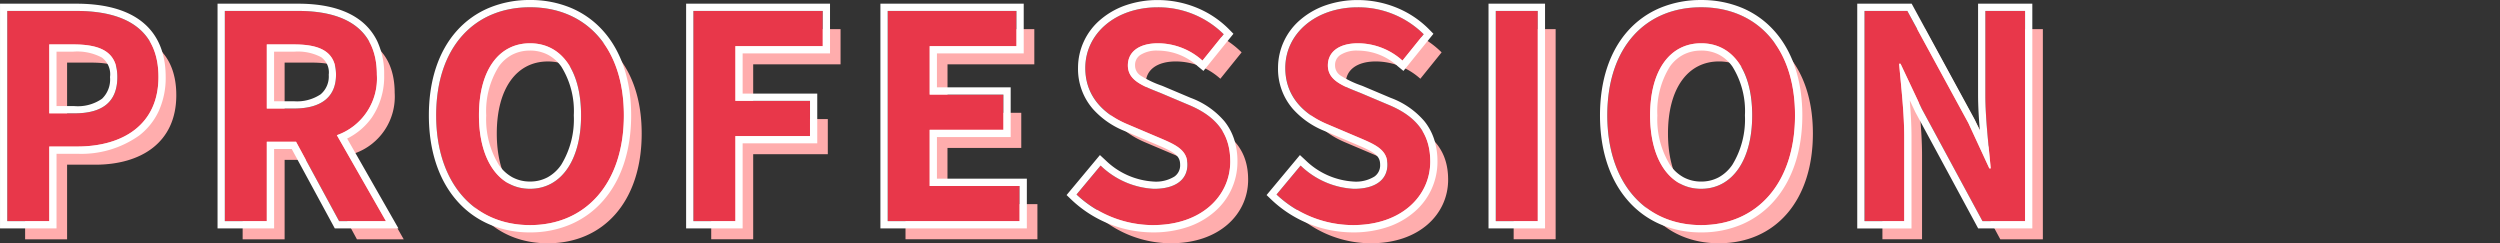 <svg xmlns="http://www.w3.org/2000/svg" width="325" height="31.627" viewBox="0 0 325 31.627">
  <rect x="0" y="0" width="325" height="31.627" fill="#333333" stroke="none"/>
  <g id="グループ_14375" data-name="グループ 14375" transform="translate(22359 22809.516)">
    <rect id="長方形_31939" data-name="長方形 31939" width="325" height="31.627" transform="translate(-22359 -22809.516)" fill="none"/>
    <g id="グループ_14305" data-name="グループ 14305" transform="translate(-22359 -22809.516)">
      <path id="パス_4327" data-name="パス 4327" d="M7.1-31.01h5.457v-9.7h3.65c5.863,0,10.546-2.8,10.546-9.034,0-6.453-4.646-8.591-10.693-8.591H7.1Zm5.457-14.012v-8.96h3.1c3.761,0,5.752,1.069,5.752,4.24,0,3.134-1.807,4.72-5.568,4.72ZM35.379-31.01h5.457V-41.334h3.8l5.6,10.324h6.084L49.944-42.182a7.811,7.811,0,0,0,5.2-7.854c0-6.268-4.535-8.3-10.251-8.3H35.379Zm5.457-14.638v-8.333h3.54c3.5,0,5.457,1,5.457,3.945,0,2.913-1.954,4.388-5.457,4.388ZM75.054-30.494c7.227,0,12.2-5.42,12.2-14.27s-4.978-14.048-12.2-14.048-12.2,5.162-12.2,14.048C62.85-35.914,67.827-30.494,75.054-30.494Zm0-4.72c-4.056,0-6.637-3.724-6.637-9.55,0-5.863,2.581-9.366,6.637-9.366s6.637,3.5,6.637,9.366C81.692-38.938,79.11-35.213,75.054-35.213Zm21.239,4.2h5.457V-42.072h9.7v-4.572h-9.7V-53.76h11.357v-4.572H96.293Zm25.258,0H138.7v-4.572H127.008v-7.3H136.6v-4.572h-9.587V-53.76h11.283v-4.572h-16.74Zm34.513.516c6.305,0,10.029-3.8,10.029-8.259,0-3.945-2.176-6.047-5.494-7.411l-3.577-1.512c-2.323-.922-4.24-1.622-4.24-3.577,0-1.807,1.512-2.876,3.909-2.876a8.7,8.7,0,0,1,5.789,2.249l2.765-3.429a12.109,12.109,0,0,0-8.554-3.5c-5.531,0-9.439,3.429-9.439,7.891,0,3.982,2.765,6.195,5.531,7.338l3.65,1.549c2.434,1.032,4.093,1.659,4.093,3.687,0,1.917-1.512,3.134-4.351,3.134a10.735,10.735,0,0,1-6.932-3.024l-3.134,3.761A14.54,14.54,0,0,0,156.064-30.494Zm26,0c6.305,0,10.029-3.8,10.029-8.259,0-3.945-2.175-6.047-5.494-7.411l-3.577-1.512c-2.323-.922-4.24-1.622-4.24-3.577,0-1.807,1.512-2.876,3.908-2.876a8.7,8.7,0,0,1,5.789,2.249l2.765-3.429a12.109,12.109,0,0,0-8.554-3.5c-5.531,0-9.439,3.429-9.439,7.891,0,3.982,2.765,6.195,5.531,7.338l3.65,1.549c2.434,1.032,4.093,1.659,4.093,3.687,0,1.917-1.512,3.134-4.351,3.134a10.735,10.735,0,0,1-6.932-3.024L172.1-34.476A14.54,14.54,0,0,0,182.059-30.494Zm18.547-.516h5.457V-58.333h-5.457Zm26.7.516c7.227,0,12.2-5.42,12.2-14.27s-4.978-14.048-12.2-14.048-12.2,5.162-12.2,14.048C215.1-35.914,220.075-30.494,227.3-30.494Zm0-4.72c-4.056,0-6.637-3.724-6.637-9.55,0-5.863,2.581-9.366,6.637-9.366s6.637,3.5,6.637,9.366C233.939-38.938,231.358-35.213,227.3-35.213Zm21.239,4.2H253.7V-41.961c0-3.134-.406-6.563-.664-9.513h.184l2.765,5.863,7.891,14.6h5.531V-58.333h-5.162v10.914c0,3.1.442,6.711.7,9.55h-.184l-2.729-5.9-7.928-14.565h-5.568Z" transform="translate(-3.835 62.121)" fill="#ffadad"/>
      <path id="パス_4326" data-name="パス 4326" d="M7.1-31.01h5.457v-9.7h3.65c5.863,0,10.546-2.8,10.546-9.034,0-6.453-4.646-8.591-10.693-8.591H7.1Zm5.457-14.012v-8.96h3.1c3.761,0,5.752,1.069,5.752,4.24,0,3.134-1.807,4.72-5.568,4.72ZM35.379-31.01h5.457V-41.334h3.8l5.6,10.324h6.084L49.944-42.182a7.811,7.811,0,0,0,5.2-7.854c0-6.268-4.535-8.3-10.251-8.3H35.379Zm5.457-14.638v-8.333h3.54c3.5,0,5.457,1,5.457,3.945,0,2.913-1.954,4.388-5.457,4.388ZM75.054-30.494c7.227,0,12.2-5.42,12.2-14.27s-4.978-14.048-12.2-14.048-12.2,5.162-12.2,14.048C62.85-35.914,67.827-30.494,75.054-30.494Zm0-4.72c-4.056,0-6.637-3.724-6.637-9.55,0-5.863,2.581-9.366,6.637-9.366s6.637,3.5,6.637,9.366C81.692-38.938,79.11-35.213,75.054-35.213Zm21.239,4.2h5.457V-42.072h9.7v-4.572h-9.7V-53.76h11.357v-4.572H96.293Zm25.258,0H138.7v-4.572H127.008v-7.3H136.6v-4.572h-9.587V-53.76h11.283v-4.572h-16.74Zm34.513.516c6.305,0,10.029-3.8,10.029-8.259,0-3.945-2.176-6.047-5.494-7.411l-3.577-1.512c-2.323-.922-4.24-1.622-4.24-3.577,0-1.807,1.512-2.876,3.909-2.876a8.7,8.7,0,0,1,5.789,2.249l2.765-3.429a12.109,12.109,0,0,0-8.554-3.5c-5.531,0-9.439,3.429-9.439,7.891,0,3.982,2.765,6.195,5.531,7.338l3.65,1.549c2.434,1.032,4.093,1.659,4.093,3.687,0,1.917-1.512,3.134-4.351,3.134a10.735,10.735,0,0,1-6.932-3.024l-3.134,3.761A14.54,14.54,0,0,0,156.064-30.494Zm26,0c6.305,0,10.029-3.8,10.029-8.259,0-3.945-2.175-6.047-5.494-7.411l-3.577-1.512c-2.323-.922-4.24-1.622-4.24-3.577,0-1.807,1.512-2.876,3.908-2.876a8.7,8.7,0,0,1,5.789,2.249l2.765-3.429a12.109,12.109,0,0,0-8.554-3.5c-5.531,0-9.439,3.429-9.439,7.891,0,3.982,2.765,6.195,5.531,7.338l3.65,1.549c2.434,1.032,4.093,1.659,4.093,3.687,0,1.917-1.512,3.134-4.351,3.134a10.735,10.735,0,0,1-6.932-3.024L172.1-34.476A14.54,14.54,0,0,0,182.059-30.494Zm18.547-.516h5.457V-58.333h-5.457Zm26.7.516c7.227,0,12.2-5.42,12.2-14.27s-4.978-14.048-12.2-14.048-12.2,5.162-12.2,14.048C215.1-35.914,220.075-30.494,227.3-30.494Zm0-4.72c-4.056,0-6.637-3.724-6.637-9.55,0-5.863,2.581-9.366,6.637-9.366s6.637,3.5,6.637,9.366C233.939-38.938,231.358-35.213,227.3-35.213Zm21.239,4.2H253.7V-41.961c0-3.134-.406-6.563-.664-9.513h.184l2.765,5.863,7.891,14.6h5.531V-58.333h-5.162v10.914c0,3.1.442,6.711.7,9.55h-.184l-2.729-5.9-7.928-14.565h-5.568Z" transform="translate(-6.153 59.757)" fill="#e8374a"/>
      <path id="パス_4326_-_アウトライン" data-name="パス 4326 - アウトライン" d="M226.247-31.548c7.227,0,12.2-5.42,12.2-14.27s-4.978-14.048-12.2-14.048-12.2,5.162-12.2,14.048c0,8.849,4.978,14.27,12.2,14.27m0-23.635c4.056,0,6.637,3.5,6.637,9.366,0,5.826-2.581,9.55-6.637,9.55s-6.637-3.724-6.637-9.55c0-5.863,2.581-9.366,6.637-9.366M181-31.548c6.305,0,10.029-3.8,10.029-8.259,0-3.945-2.176-6.047-5.494-7.411l-3.577-1.512c-2.323-.922-4.24-1.622-4.24-3.577,0-1.807,1.512-2.876,3.909-2.876a8.7,8.7,0,0,1,5.789,2.249l2.765-3.429a12.109,12.109,0,0,0-8.554-3.5c-5.531,0-9.439,3.429-9.439,7.891,0,3.982,2.765,6.195,5.531,7.338l3.65,1.549c2.434,1.032,4.093,1.659,4.093,3.687,0,1.917-1.512,3.134-4.351,3.134a10.735,10.735,0,0,1-6.932-3.024l-3.134,3.761A14.54,14.54,0,0,0,181-31.548m-26,0c6.305,0,10.029-3.8,10.029-8.259,0-3.945-2.175-6.047-5.494-7.411l-3.577-1.512c-2.323-.922-4.24-1.622-4.24-3.577,0-1.807,1.512-2.876,3.909-2.876a8.7,8.7,0,0,1,5.789,2.249l2.765-3.429a12.109,12.109,0,0,0-8.554-3.5c-5.531,0-9.439,3.429-9.439,7.891,0,3.982,2.765,6.195,5.531,7.338l3.65,1.549c2.434,1.032,4.093,1.659,4.093,3.687,0,1.917-1.512,3.134-4.351,3.134a10.735,10.735,0,0,1-6.932-3.024l-3.134,3.761a14.54,14.54,0,0,0,9.956,3.982M74-31.548c7.227,0,12.2-5.42,12.2-14.27S81.227-59.867,74-59.867,61.8-54.7,61.8-45.818c0,8.849,4.978,14.27,12.2,14.27m0-23.635c4.056,0,6.637,3.5,6.637,9.366,0,5.826-2.581,9.55-6.637,9.55s-6.637-3.724-6.637-9.55c0-5.863,2.581-9.366,6.637-9.366M268.356-32.065V-59.387h-5.162v10.914c0,3.1.442,6.711.7,9.55h-.184l-2.729-5.9-7.928-14.565h-5.568v27.323h5.162V-43.016c0-3.134-.406-6.563-.664-9.513h.184l2.765,5.863,7.891,14.6h5.531m-63.347,0V-59.387h-5.457v27.323h5.457m-67.366,0v-4.572H125.954v-7.3h9.587V-48.51h-9.587v-6.305h11.283v-4.572H120.5v27.323h17.146m-36.946,0V-43.126h9.7V-47.7h-9.7v-7.116h11.357v-4.572H95.239v27.323H100.7m-45.427,0L48.89-43.237a7.811,7.811,0,0,0,5.2-7.854c0-6.268-4.535-8.3-10.251-8.3H34.325v27.323h5.457V-42.389h3.8l5.6,10.324h6.084M39.782-55.036h3.54c3.5,0,5.457,1,5.457,3.945,0,2.913-1.954,4.388-5.457,4.388h-3.54v-8.333M11.5-32.065v-9.7h3.65c5.863,0,10.546-2.8,10.546-9.034,0-6.453-4.646-8.591-10.693-8.591H6.043v27.323H11.5m0-22.972h3.1c3.761,0,5.752,1.069,5.752,4.24,0,3.134-1.807,4.72-5.568,4.72H11.5v-8.96M226.247-30.6a13.264,13.264,0,0,1-5.334-1.064,11.764,11.764,0,0,1-4.191-3.076c-2.372-2.718-3.625-6.548-3.625-11.075s1.256-8.33,3.633-10.987a11.621,11.621,0,0,1,4.2-2.988,13.671,13.671,0,0,1,5.322-1.019,13.62,13.62,0,0,1,5.323,1.025,11.65,11.65,0,0,1,4.194,3c2.376,2.662,3.632,6.456,3.632,10.972s-1.254,8.357-3.625,11.075a11.764,11.764,0,0,1-4.191,3.076A13.264,13.264,0,0,1,226.247-30.6Zm0-23.635a4.986,4.986,0,0,0-2.314.533,4.982,4.982,0,0,0-1.757,1.556,10.925,10.925,0,0,0-1.621,6.331,11.306,11.306,0,0,0,1.629,6.42,5.15,5.15,0,0,0,1.765,1.625,4.766,4.766,0,0,0,2.3.559,4.766,4.766,0,0,0,2.3-.559A5.151,5.151,0,0,0,230.31-39.4a11.306,11.306,0,0,0,1.629-6.42,10.925,10.925,0,0,0-1.621-6.331,4.981,4.981,0,0,0-1.757-1.556A4.986,4.986,0,0,0,226.247-54.238ZM181-30.6a15.465,15.465,0,0,1-10.61-4.245l-.637-.61,4.336-5.2.731.676a9.756,9.756,0,0,0,6.29,2.772,4.557,4.557,0,0,0,2.677-.662,1.775,1.775,0,0,0,.729-1.527c0-1.226-.8-1.666-3.258-2.707l-.259-.11-3.644-1.546a10.948,10.948,0,0,1-4.154-2.857,7.931,7.931,0,0,1-1.96-5.354,8.212,8.212,0,0,1,2.98-6.34,10.111,10.111,0,0,1,3.291-1.84,12.692,12.692,0,0,1,4.114-.656,13.406,13.406,0,0,1,4.992.977,12.642,12.642,0,0,1,4.236,2.808l.591.6-3.9,4.831-.738-.612a7.731,7.731,0,0,0-5.185-2.031,3.937,3.937,0,0,0-2.3.579,1.564,1.564,0,0,0-.666,1.351,1.562,1.562,0,0,0,.79,1.361,13.084,13.084,0,0,0,2.651,1.256l.223.088,3.572,1.51a10.584,10.584,0,0,1,4.364,3.017,7.432,7.432,0,0,1,1.272,2.339,9.319,9.319,0,0,1,.44,2.928,8.559,8.559,0,0,1-2.972,6.514,10.314,10.314,0,0,1-3.467,1.976A13.9,13.9,0,0,1,181-30.6Zm-26,0a15.464,15.464,0,0,1-10.61-4.245l-.637-.61,4.336-5.2.731.676a9.756,9.756,0,0,0,6.29,2.772,4.558,4.558,0,0,0,2.677-.662,1.775,1.775,0,0,0,.729-1.527c0-1.226-.8-1.666-3.258-2.707l-.259-.11-3.644-1.546a10.948,10.948,0,0,1-4.154-2.857,7.931,7.931,0,0,1-1.96-5.354,8.211,8.211,0,0,1,2.98-6.34,10.111,10.111,0,0,1,3.291-1.84,12.692,12.692,0,0,1,4.114-.656,13.406,13.406,0,0,1,4.992.977,12.642,12.642,0,0,1,4.236,2.808l.591.6-3.9,4.831-.738-.612a7.731,7.731,0,0,0-5.185-2.031,3.937,3.937,0,0,0-2.3.579,1.564,1.564,0,0,0-.666,1.351,1.562,1.562,0,0,0,.79,1.361,13.085,13.085,0,0,0,2.651,1.256l.222.088,3.572,1.51a10.584,10.584,0,0,1,4.364,3.017,7.432,7.432,0,0,1,1.272,2.339,9.319,9.319,0,0,1,.44,2.928,8.559,8.559,0,0,1-2.972,6.514,10.314,10.314,0,0,1-3.467,1.976A13.9,13.9,0,0,1,155.009-30.6ZM74-30.6a13.264,13.264,0,0,1-5.334-1.064,11.764,11.764,0,0,1-4.191-3.076C62.1-37.461,60.85-41.291,60.85-45.818s1.256-8.33,3.633-10.987a11.621,11.621,0,0,1,4.2-2.988A13.671,13.671,0,0,1,74-60.812a13.62,13.62,0,0,1,5.323,1.025,11.65,11.65,0,0,1,4.194,3c2.376,2.662,3.632,6.456,3.632,10.972S85.9-37.461,83.525-34.743a11.764,11.764,0,0,1-4.191,3.076A13.264,13.264,0,0,1,74-30.6Zm0-23.635a4.986,4.986,0,0,0-2.314.533,4.982,4.982,0,0,0-1.757,1.556,10.925,10.925,0,0,0-1.621,6.331,11.306,11.306,0,0,0,1.629,6.42A5.15,5.15,0,0,0,71.7-37.772a4.766,4.766,0,0,0,2.3.559,4.766,4.766,0,0,0,2.3-.559A5.15,5.15,0,0,0,78.063-39.4a11.306,11.306,0,0,0,1.629-6.42,10.925,10.925,0,0,0-1.621-6.331A4.982,4.982,0,0,0,76.314-53.7,4.986,4.986,0,0,0,74-54.238ZM269.3-31.119h-7.04l-8.171-15.12-.723-1.533c.129,1.586.227,3.213.227,4.757v11.9h-7.053V-60.333h7.075l8.211,15.085.013.028.639,1.381c-.131-1.564-.23-3.154-.23-4.634v-11.86H269.3Zm-63.347,0h-7.348V-60.333h7.348Zm-67.366,0H119.551V-60.333h18.631v6.463H126.9v4.414h9.587v6.463H126.9v5.41h11.689Zm-36.946,0H94.293V-60.333H113v6.463H101.641v5.226h9.7v6.463h-9.7Zm-44.744,0H48.622l-5.6-10.324h-2.29v10.324H33.379V-60.333H43.838c3.312,0,5.94.662,7.81,1.968a7.478,7.478,0,0,1,2.5,2.924,10,10,0,0,1,.891,4.35,9.485,9.485,0,0,1-1.595,5.547A8.617,8.617,0,0,1,50.228-42.8ZM40.727-47.648h2.594a5.546,5.546,0,0,0,3.456-.9,3.021,3.021,0,0,0,1.056-2.545,2.426,2.426,0,0,0-.994-2.292,6.517,6.517,0,0,0-3.518-.708H40.727ZM12.446-31.119H5.1V-60.333H15c3.471,0,6.215.689,8.156,2.047,2.311,1.616,3.482,4.136,3.482,7.49a10.443,10.443,0,0,1-.912,4.44A8.536,8.536,0,0,1,23.2-43.2a12.988,12.988,0,0,1-8.052,2.379h-2.7Zm0-15.9h2.336a5.483,5.483,0,0,0,3.58-.958A3.48,3.48,0,0,0,19.4-50.8a2.7,2.7,0,0,0-1.055-2.53,6.821,6.821,0,0,0-3.752-.765H12.446Z" transform="translate(-5.098 60.812)" fill="#fff"/>
    </g>
  </g>
</svg>
